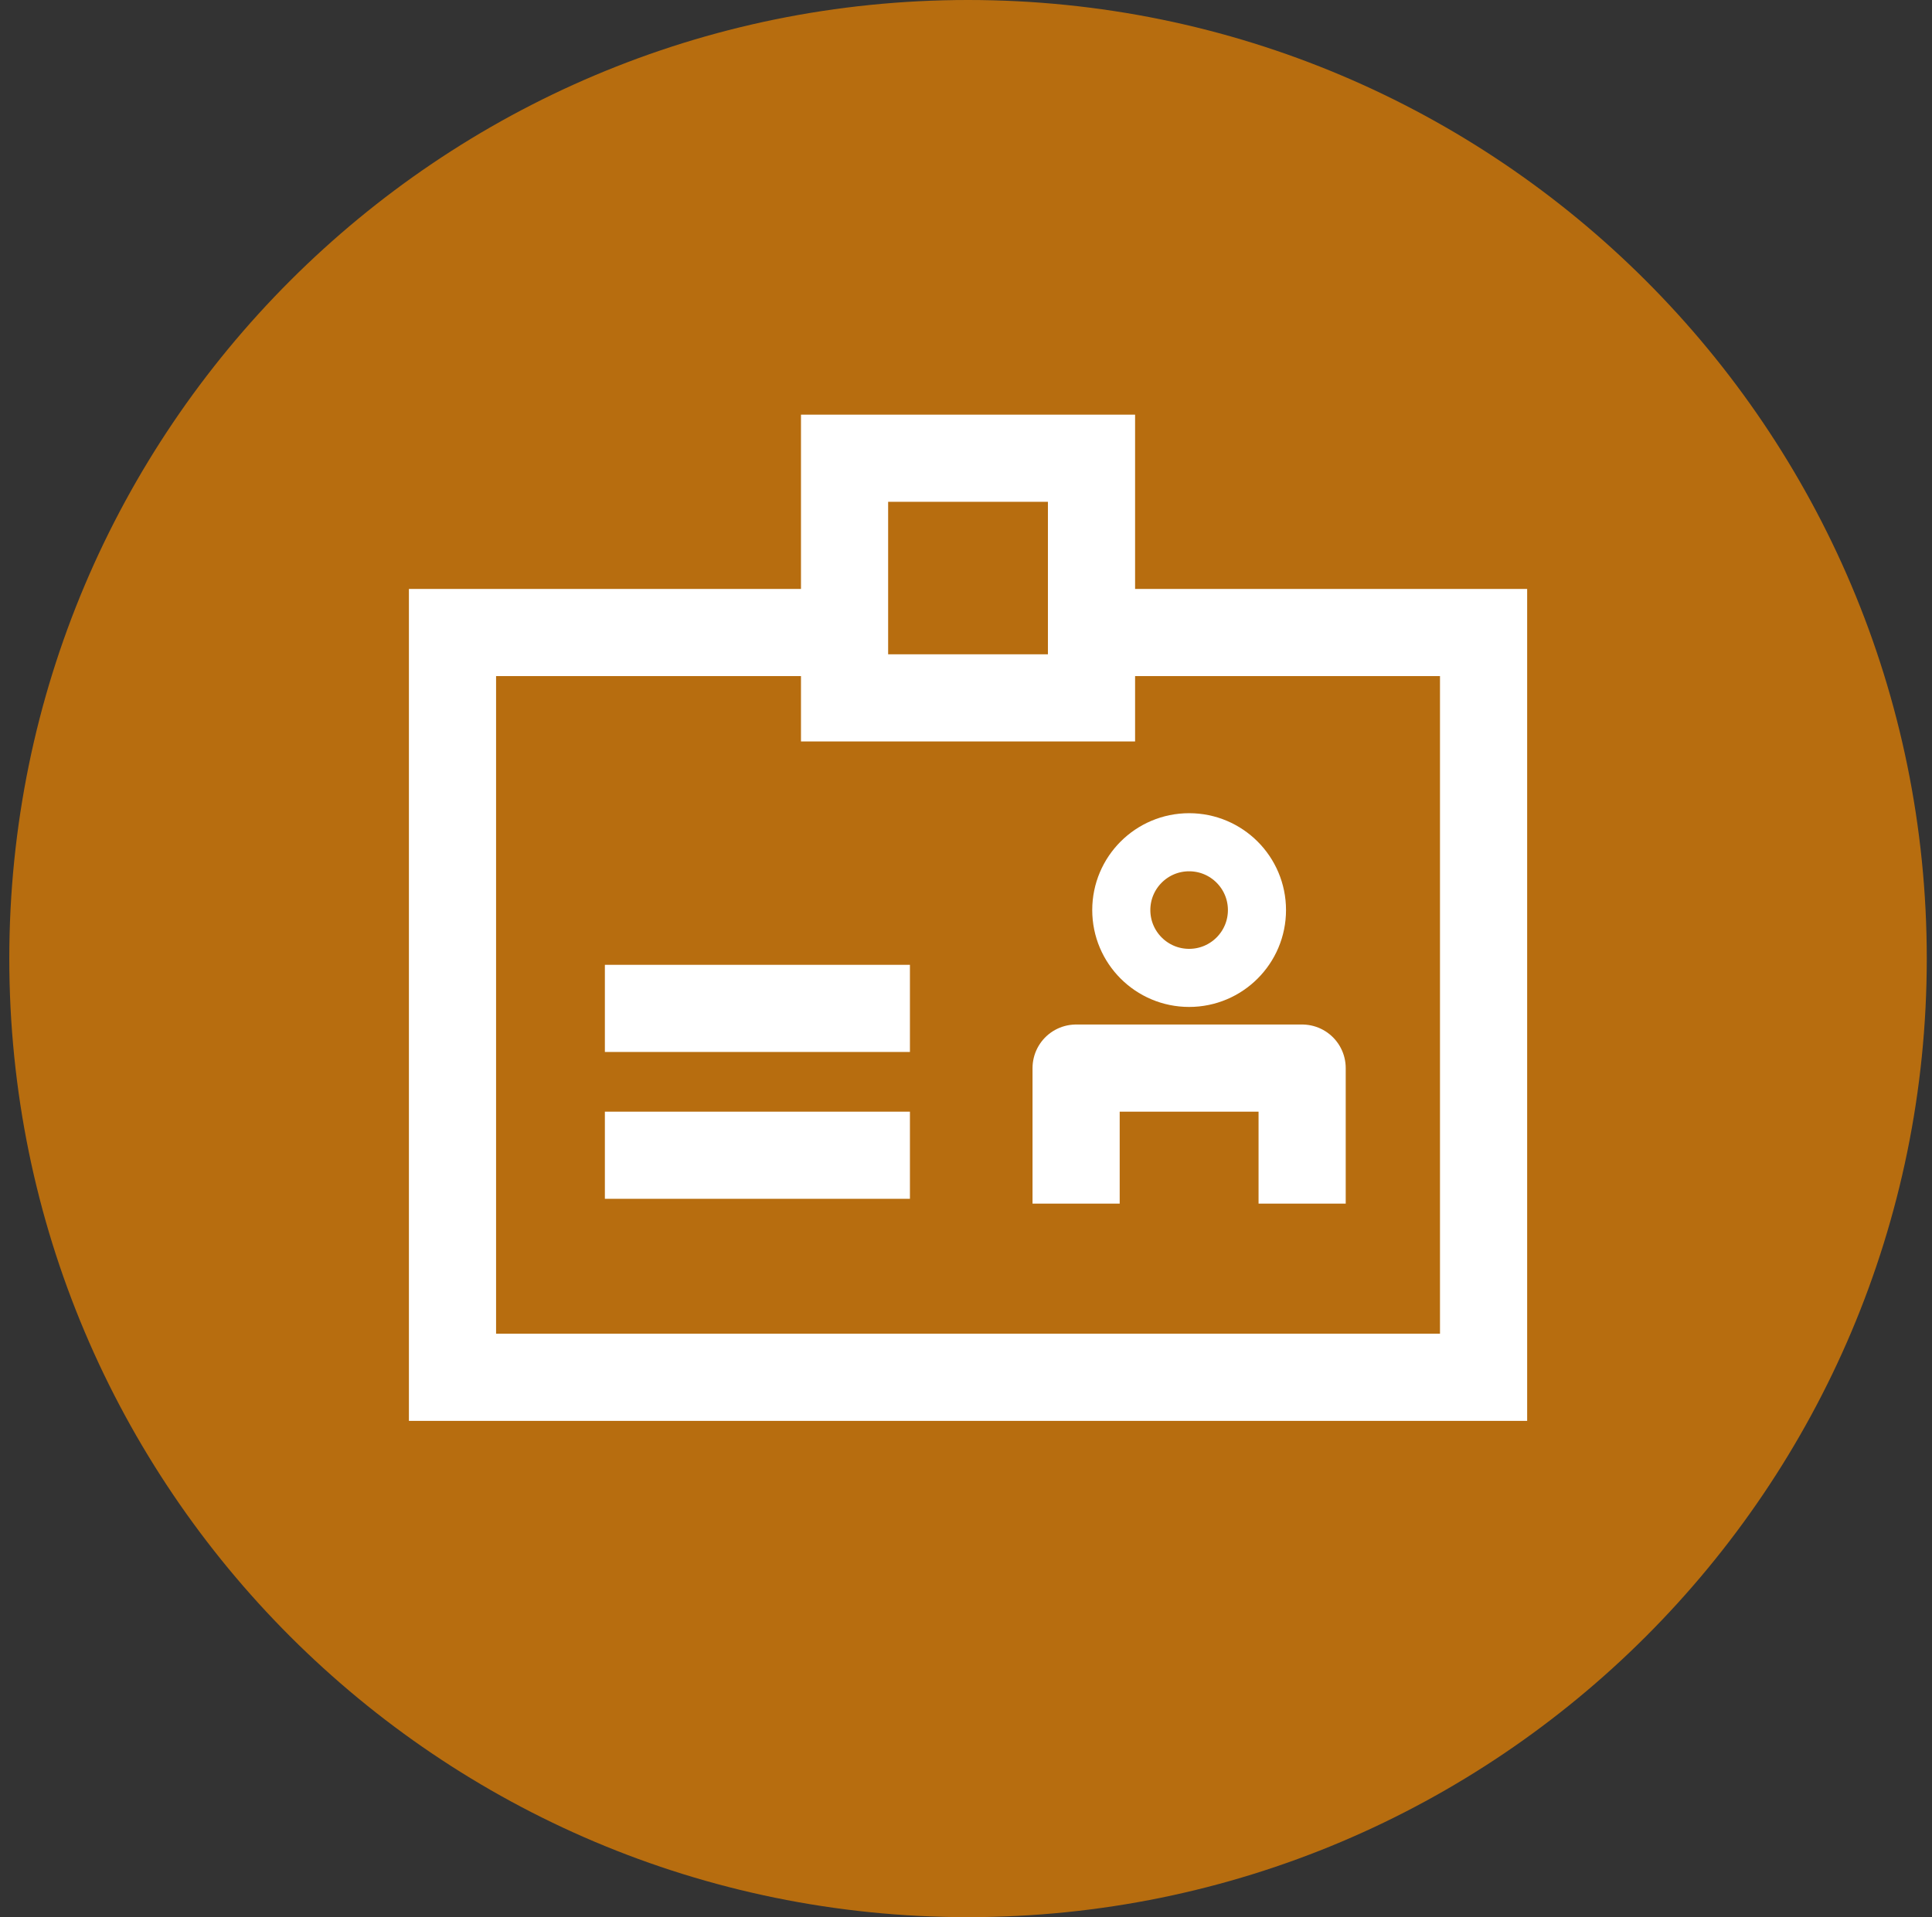 <?xml version="1.0" encoding="UTF-8"?>
<svg width="133px" height="132px" viewBox="0 0 133 132" version="1.1" xmlns="http://www.w3.org/2000/svg" xmlns:xlink="http://www.w3.org/1999/xlink">
    <rect x="0" y="0" width="133" height="132" fill="#333333" stroke="none"/>
    <title>icon-oed</title>
    <g id="PHV-ÖD" stroke="none" stroke-width="1" fill="none" fill-rule="evenodd">
        <g id="PHV-DBV-Copy" transform="translate(-1016, -1661)">
            <g id="icon-oed" transform="translate(1016.64, 1661)">
                <g id="Icon-Gesundheitsakte">
                    <path d="M132,66 C132,102.451 102.451,132 66,132 C29.549,132 0,102.451 0,66 C0,29.549 29.549,0 66,0 C102.451,0 132,29.549 132,66 Z" id="Circle" fill="#F08700" fill-rule="nonzero" opacity="0.7"></path>
                    <g id="icon-gesundheitsakte" transform="translate(30.51, 43.55)" stroke="#FFFFFF">
                        <polyline id="Path" stroke-width="6" points="46.49 -8.07945835e-13 70.98 4.4656816e-12 70.98 51.28 0 51.28 0 6.97240709e-16 24.299 6.97240709e-16"></polyline>
                        <g id="Group-9" transform="translate(42.93, 14.44)">
                            <circle id="Oval" stroke-width="4" cx="7.78" cy="4.67" r="4.67"></circle>
                            <polyline id="Path" stroke-width="6" stroke-linejoin="round" points="0 24.88 0 15.55 15.56 15.55 15.56 24.88"></polyline>
                        </g>
                        <line x1="10.49" y1="35.99" x2="31.49" y2="35.99" id="Path" stroke-width="6"></line>
                        <line x1="10.49" y1="25.88" x2="31.49" y2="25.88" id="Path" stroke-width="6"></line>
                    </g>
                </g>
                <polygon id="Path" stroke="#FFFFFF" stroke-width="6" transform="translate(66, 39.8) scale(1, -1) translate(-66, -39.8) " points="74.5 31.55 74.5 48.05 57.5 48.05 57.5 31.55"></polygon>
            </g>
        </g>
    </g>
</svg>